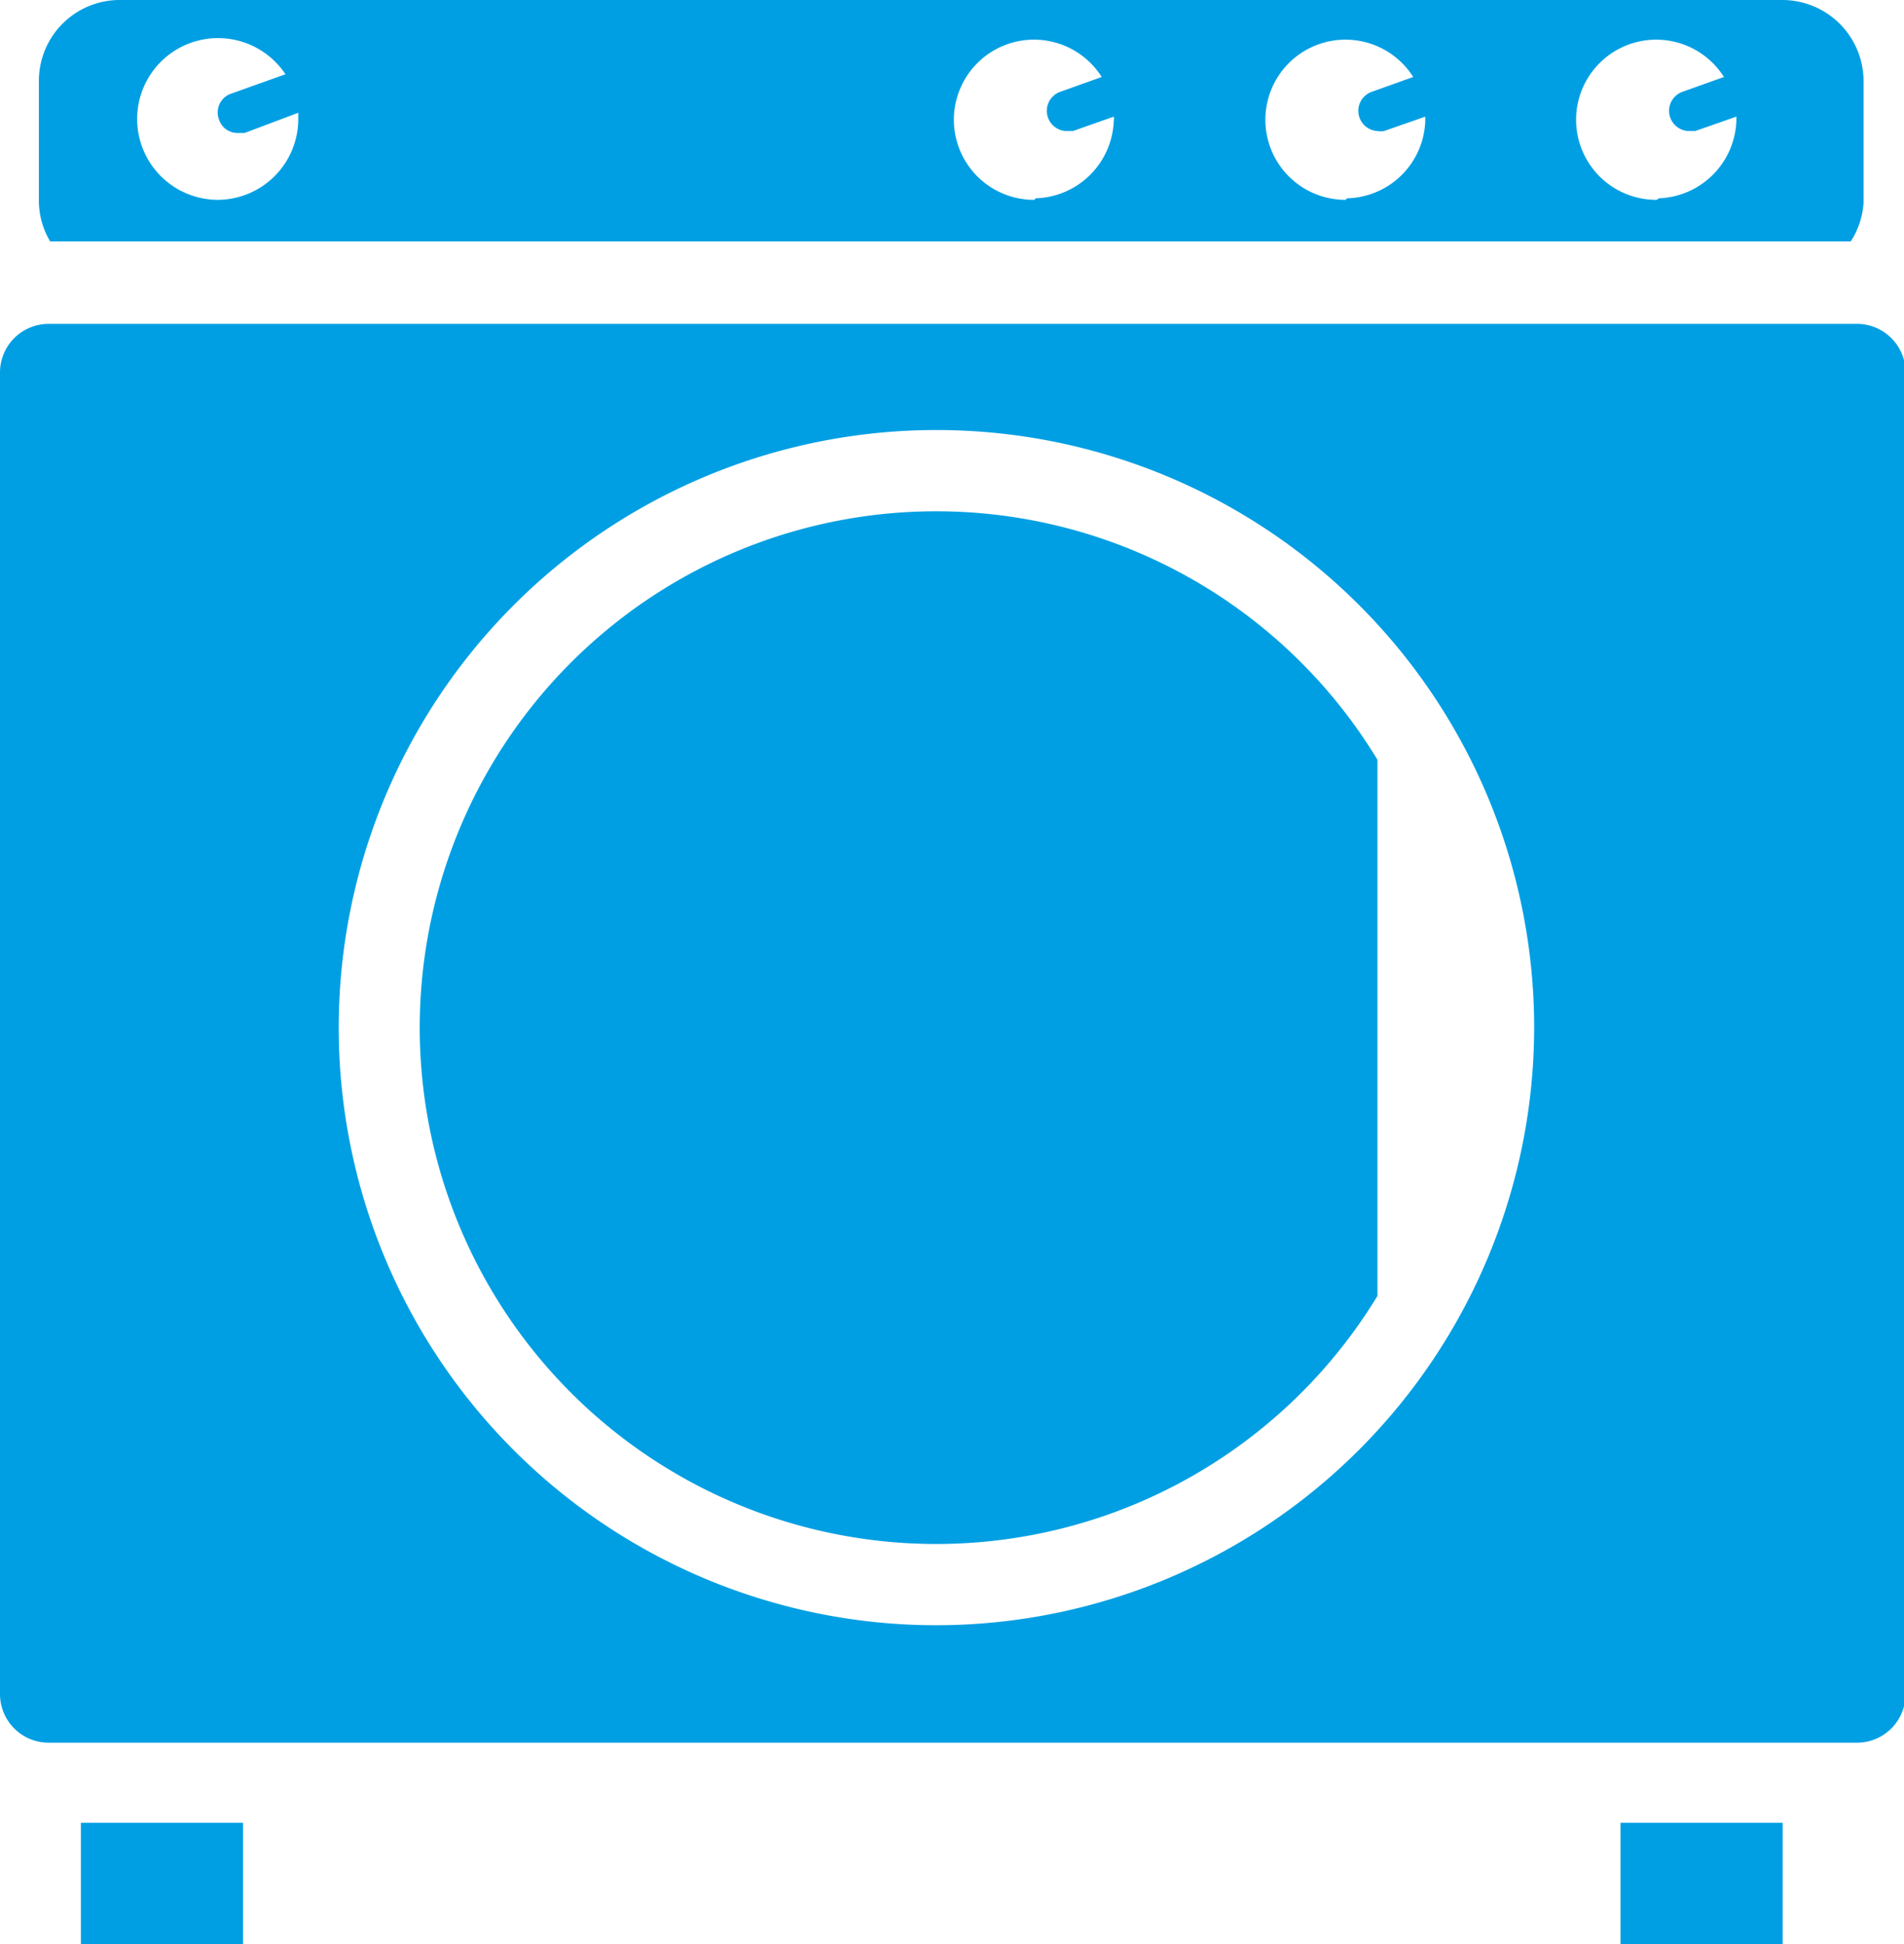 <?xml version="1.0" encoding="UTF-8"?>
<svg xmlns="http://www.w3.org/2000/svg" viewBox="0 0 48.96 50" style="enable-background:new 0 0 48.96 50;" width="48.96" height="50">
  <defs>
    <style>.cls-1{fill:#009fe3;}</style>
  </defs>
  <title>service-blanchisserie</title>
  <g id="Calque_2" data-name="Calque 2">
    <g id="contenus">
      <path class="cls-1" d="M47.92,5.21V2.08A2.09,2.09,0,0,0,45.83,0H3.13A2.08,2.08,0,0,0,1,2.08V5.21a2.06,2.06,0,0,0,.29,1h46.3A2.06,2.06,0,0,0,47.92,5.21ZM5.6,5.14A2.08,2.08,0,1,1,7.34,1.91l-1.4.5a.51.51,0,0,0-.31.66.5.5,0,0,0,.49.35l.17,0L7.67,2.9c0,.06,0,.11,0,.16A2.08,2.08,0,0,1,5.6,5.14Zm21,0a2.06,2.06,0,1,1,1.73-3.16l-1.09.39a.52.52,0,0,0,.17,1l.18,0,1.05-.37a.3.3,0,0,1,0,.1A2.07,2.07,0,0,1,26.63,5.1Zm8,0a2.06,2.06,0,1,1,1.74-3.16l-1.09.39a.52.52,0,0,0,.17,1,.47.47,0,0,0,.17,0l1.06-.37s0,.06,0,.1A2.06,2.06,0,0,1,34.64,5.1Zm8,0a2.06,2.06,0,1,1,1.73-3.16l-1.09.39a.52.52,0,0,0,.18,1l.17,0,1.06-.37s0,.06,0,.1A2.07,2.07,0,0,1,42.66,5.1Z"/>
      <rect class="cls-1" x="2.08" y="46.88" width="4.17" height="3.13"/>
      <rect class="cls-1" x="41.67" y="46.88" width="4.17" height="3.13"/>
      <path class="cls-1" d="M47.72,8.33H1.24A1.25,1.25,0,0,0,0,9.58v34a1.25,1.25,0,0,0,1.24,1.24H47.72A1.25,1.25,0,0,0,49,43.55v-34A1.25,1.25,0,0,0,47.72,8.33ZM24.09,41.8A15.37,15.37,0,1,1,39.45,26.43,15.39,15.39,0,0,1,24.09,41.8Z"/>
      <path class="cls-1" d="M24.09,13.15A13.28,13.28,0,1,0,35.42,33.33V19.54A13.27,13.27,0,0,0,24.09,13.15Z"/>
    </g>
  </g>
</svg>
